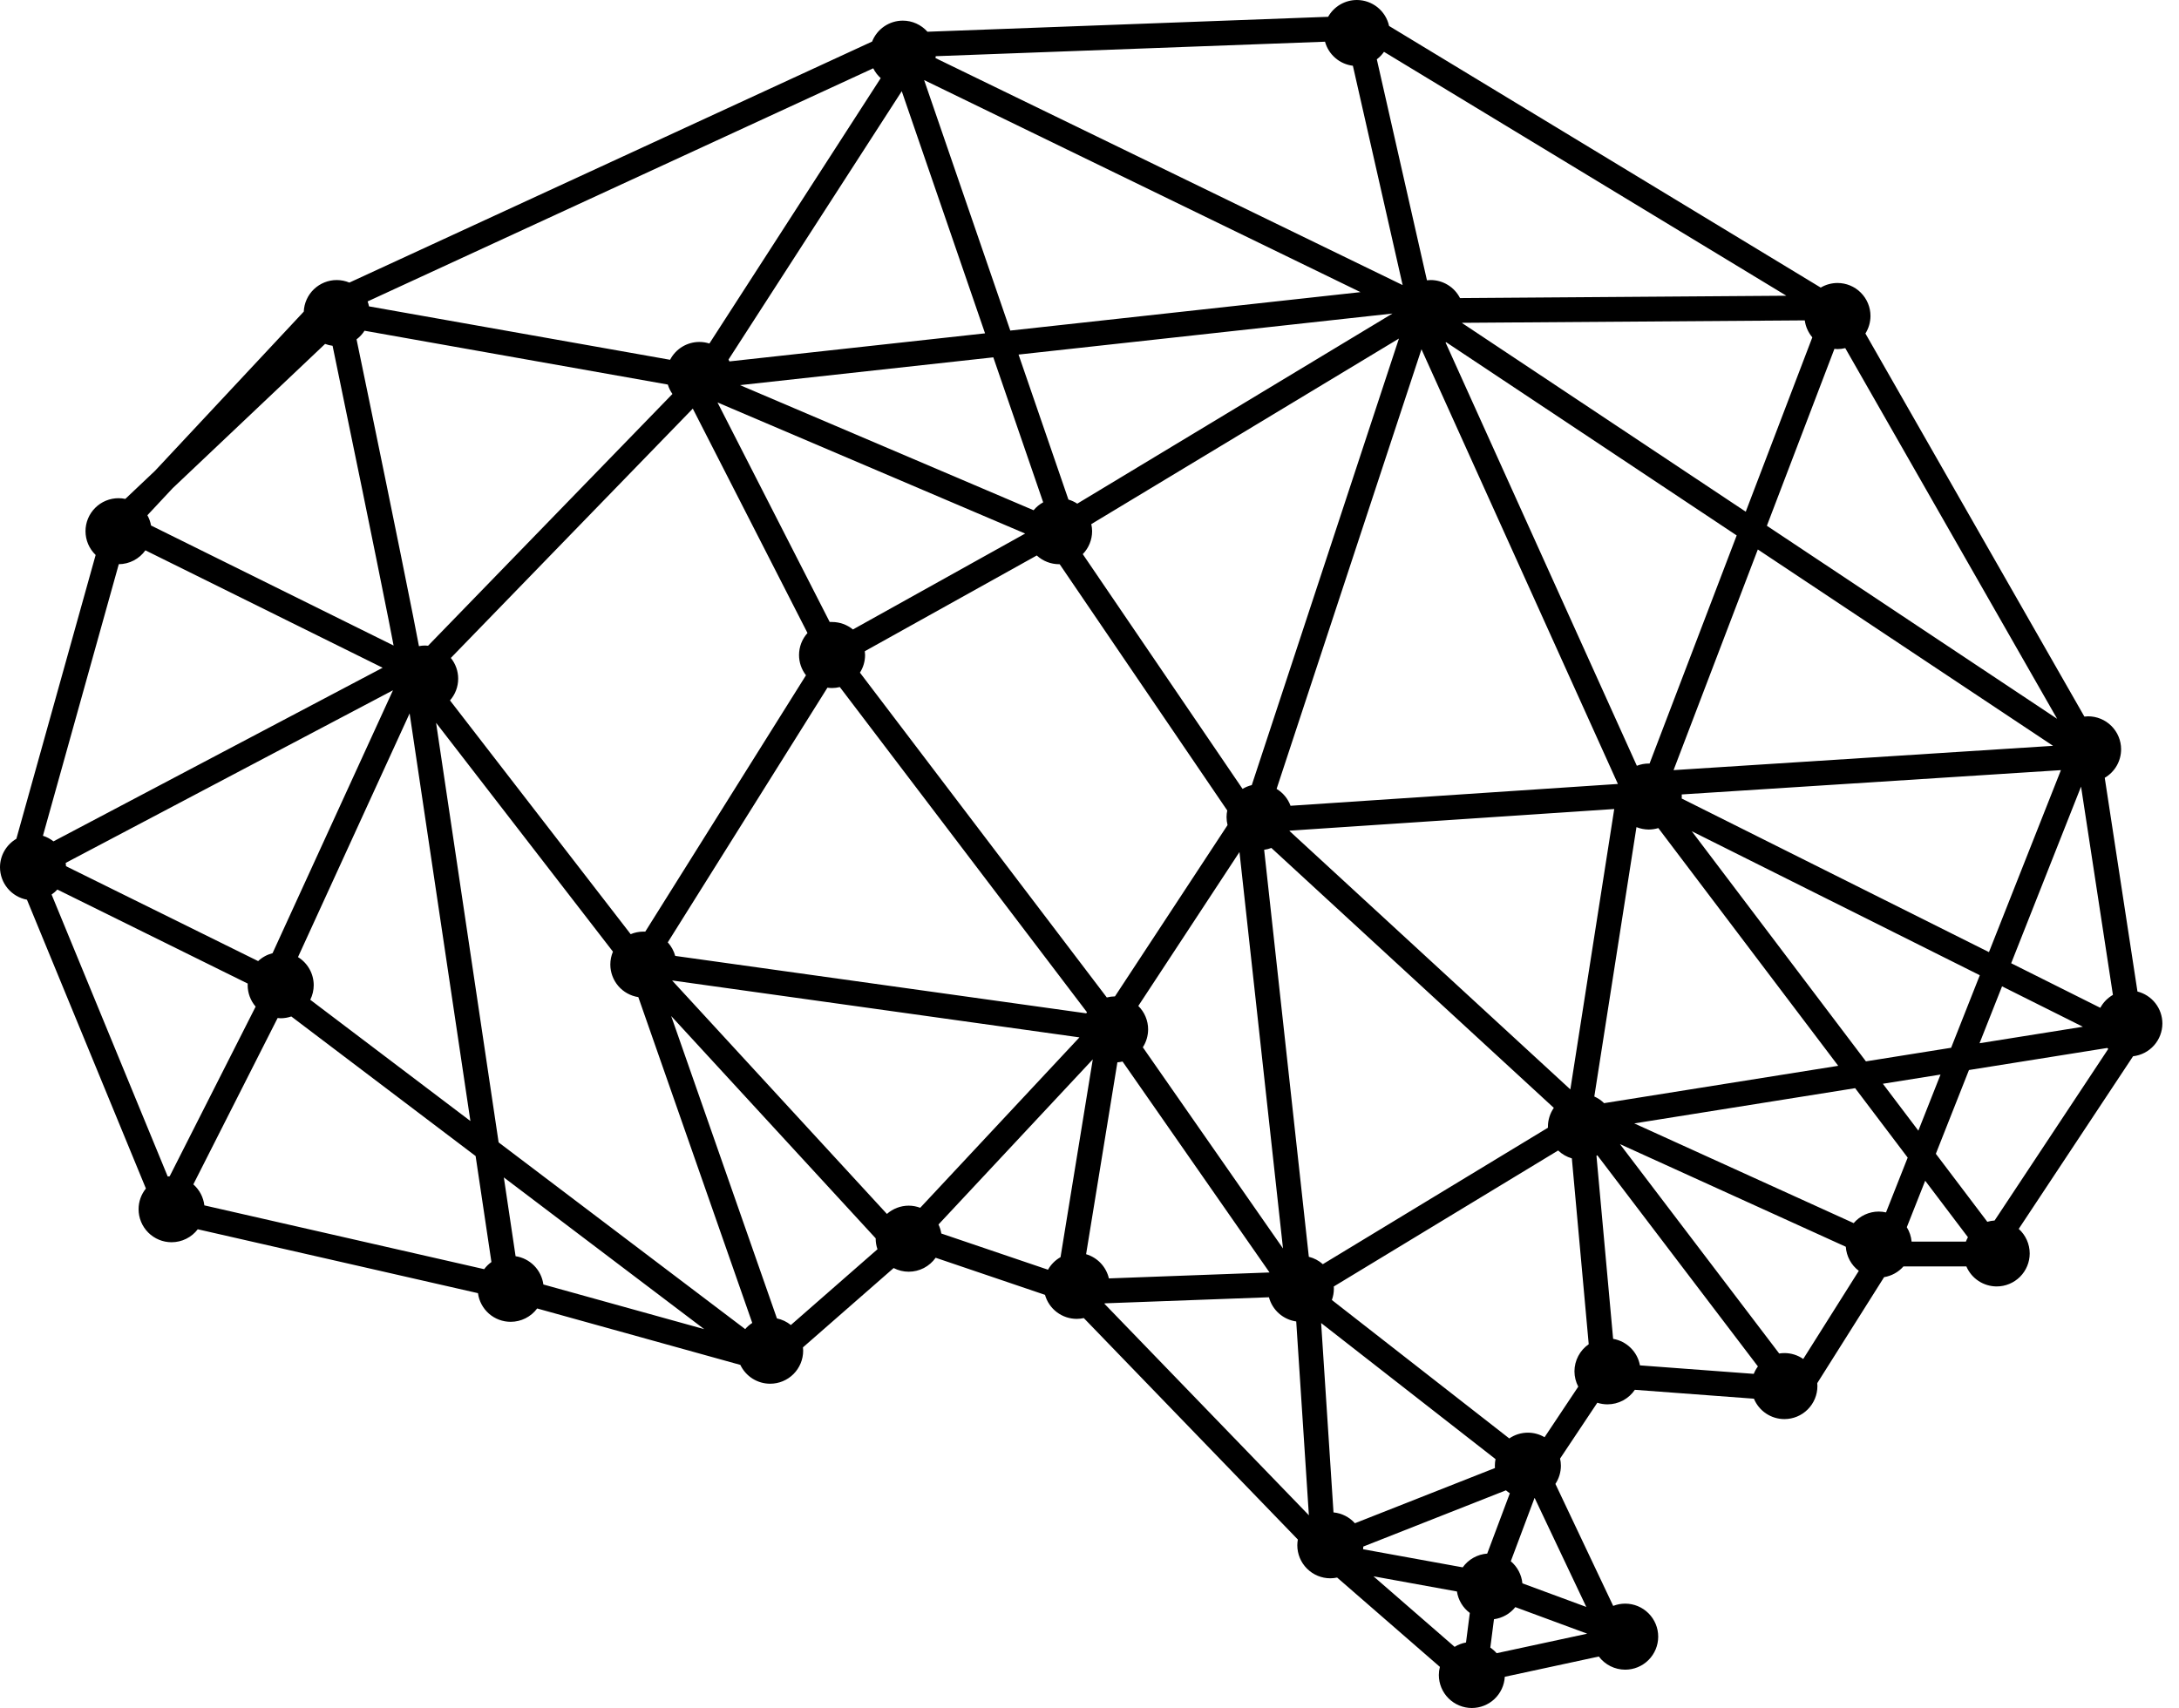 <svg width="125" height="98" viewBox="0 0 125 98" fill="none" xmlns="http://www.w3.org/2000/svg">
<path d="M77.838 0C77.502 0 77.173 0.09 76.883 0.259C76.593 0.428 76.354 0.672 76.189 0.964L53.205 1.821C53.027 1.621 52.809 1.461 52.566 1.351C52.322 1.241 52.058 1.184 51.791 1.184C51.411 1.184 51.039 1.299 50.725 1.513C50.411 1.727 50.169 2.031 50.029 2.385L20.042 16.214C19.812 16.118 19.565 16.069 19.316 16.068C18.828 16.069 18.36 16.258 18.007 16.595C17.655 16.933 17.447 17.393 17.426 17.88L8.896 27.01L7.189 28.626C7.061 28.599 6.931 28.585 6.8 28.585C6.551 28.585 6.304 28.634 6.075 28.729C5.845 28.824 5.636 28.964 5.46 29.14C5.284 29.316 5.145 29.524 5.049 29.754C4.954 29.984 4.905 30.231 4.905 30.479C4.906 30.734 4.957 30.986 5.057 31.22C5.157 31.455 5.304 31.666 5.487 31.843L0.939 48.127C0.654 48.294 0.417 48.533 0.252 48.819C0.087 49.106 0 49.431 0 49.761C0 50.203 0.155 50.63 0.437 50.97C0.719 51.31 1.111 51.541 1.546 51.622L8.37 68.194C8.098 68.53 7.95 68.949 7.95 69.381C7.95 69.63 7.999 69.876 8.094 70.106C8.189 70.336 8.329 70.545 8.505 70.721C8.68 70.897 8.889 71.036 9.119 71.132C9.349 71.227 9.595 71.276 9.844 71.276C10.135 71.275 10.421 71.208 10.681 71.079C10.942 70.95 11.169 70.763 11.345 70.532L27.419 74.198C27.48 74.653 27.703 75.07 28.048 75.373C28.393 75.675 28.836 75.842 29.295 75.842C29.591 75.842 29.882 75.772 30.146 75.639C30.41 75.506 30.639 75.313 30.815 75.076L42.47 78.313C42.624 78.636 42.866 78.909 43.168 79.101C43.471 79.292 43.822 79.394 44.179 79.394C44.682 79.394 45.164 79.195 45.519 78.84C45.874 78.484 46.074 78.002 46.074 77.5C46.073 77.436 46.069 77.372 46.062 77.308L51.264 72.757C51.531 72.894 51.828 72.967 52.128 72.967C52.431 72.967 52.73 72.894 52.999 72.755C53.268 72.615 53.499 72.413 53.674 72.166L59.947 74.294C60.059 74.691 60.298 75.041 60.627 75.29C60.956 75.538 61.357 75.673 61.77 75.673C61.906 75.672 62.041 75.657 62.174 75.628L74.452 88.334C74.432 88.442 74.422 88.553 74.421 88.663C74.421 89.166 74.621 89.648 74.976 90.003C75.331 90.358 75.813 90.558 76.315 90.558C76.446 90.557 76.577 90.543 76.705 90.515L82.6 95.64C82.561 95.792 82.541 95.949 82.54 96.106C82.54 96.608 82.74 97.09 83.095 97.445C83.45 97.8 83.932 98 84.434 98C84.918 97.999 85.384 97.813 85.735 97.48C86.086 97.147 86.297 96.693 86.323 96.209L91.718 95.046C91.894 95.28 92.122 95.47 92.385 95.601C92.647 95.732 92.936 95.8 93.23 95.801C93.478 95.801 93.725 95.752 93.954 95.657C94.184 95.561 94.393 95.422 94.569 95.246C94.745 95.07 94.885 94.861 94.98 94.631C95.075 94.401 95.124 94.155 95.124 93.906C95.124 93.404 94.924 92.922 94.569 92.567C94.214 92.212 93.732 92.012 93.23 92.012C92.994 92.012 92.761 92.056 92.542 92.142L89.227 85.142C89.432 84.832 89.542 84.468 89.542 84.097C89.541 83.959 89.526 83.823 89.495 83.689L91.631 80.485C91.82 80.546 92.016 80.577 92.214 80.577C92.524 80.577 92.829 80.501 93.103 80.356C93.376 80.21 93.61 80 93.784 79.743L100.615 80.253C100.758 80.599 101 80.895 101.311 81.103C101.622 81.311 101.988 81.423 102.363 81.423C102.865 81.423 103.347 81.224 103.702 80.868C104.057 80.513 104.257 80.031 104.257 79.529C104.257 79.473 104.254 79.417 104.248 79.361L108.083 73.279C108.514 73.207 108.907 72.99 109.195 72.662H112.801C112.947 73.003 113.189 73.293 113.499 73.498C113.808 73.702 114.17 73.811 114.541 73.812C115.044 73.812 115.525 73.612 115.881 73.257C116.236 72.902 116.436 72.42 116.436 71.918C116.435 71.652 116.379 71.389 116.27 71.147C116.162 70.905 116.004 70.688 115.806 70.51L122.365 60.605C122.827 60.552 123.254 60.332 123.564 59.985C123.874 59.639 124.046 59.19 124.047 58.725C124.046 58.303 123.905 57.895 123.646 57.562C123.388 57.23 123.025 56.994 122.617 56.891L120.74 44.628C121.025 44.461 121.262 44.223 121.427 43.936C121.592 43.649 121.678 43.325 121.679 42.994C121.679 42.492 121.479 42.01 121.124 41.655C120.769 41.3 120.287 41.1 119.784 41.1C119.713 41.101 119.642 41.106 119.572 41.115L107.011 19.135C107.2 18.834 107.301 18.486 107.302 18.131C107.302 17.629 107.102 17.147 106.747 16.792C106.392 16.436 105.91 16.237 105.407 16.237C105.07 16.238 104.738 16.329 104.447 16.501L79.686 1.49C79.594 1.068 79.36 0.691 79.024 0.42C78.688 0.149 78.27 0.001 77.838 0ZM76.011 2.393C76.11 2.756 76.315 3.08 76.6 3.326C76.885 3.572 77.236 3.728 77.609 3.773L80.463 16.357L53.666 3.332C53.671 3.296 53.675 3.26 53.678 3.224L76.011 2.393ZM79.394 2.974L102.477 16.968L83.755 17.103C83.596 16.792 83.355 16.53 83.057 16.348C82.759 16.165 82.416 16.068 82.067 16.068C81.997 16.069 81.927 16.074 81.858 16.082L78.982 3.402C79.141 3.282 79.28 3.138 79.394 2.974ZM50.094 3.919C50.2 4.133 50.346 4.324 50.523 4.483L40.695 19.71C40.509 19.651 40.315 19.62 40.12 19.62C39.773 19.62 39.433 19.716 39.136 19.896C38.84 20.077 38.599 20.335 38.44 20.643L21.169 17.579C21.149 17.482 21.122 17.387 21.088 17.295L50.094 3.919ZM53.013 4.594L78.046 16.762L57.956 18.967L53.013 4.594ZM51.73 5.233L56.508 19.126L41.844 20.736C41.828 20.7 41.811 20.664 41.793 20.629L51.73 5.233ZM79.88 17.99L61.798 28.899C61.642 28.796 61.471 28.716 61.291 28.663L58.43 20.344L79.88 17.99ZM103.532 18.382C103.58 18.741 103.731 19.079 103.965 19.356L100.146 29.36L83.872 18.535C83.873 18.531 83.874 18.526 83.876 18.522L103.532 18.382ZM20.913 18.977L38.309 22.064C38.368 22.257 38.457 22.44 38.574 22.605L24.557 37.05C24.502 37.044 24.446 37.039 24.39 37.038C24.27 37.038 24.151 37.05 24.033 37.074C23.929 36.532 23.831 36.019 23.689 35.303C23.276 33.223 22.727 30.516 22.177 27.83C21.459 24.322 20.866 21.458 20.454 19.471C20.636 19.334 20.791 19.166 20.913 18.974V18.977ZM80.251 19.425L71.809 45.047C71.623 45.092 71.444 45.165 71.28 45.264L62.114 31.795C62.457 31.442 62.649 30.971 62.65 30.479C62.649 30.342 62.633 30.206 62.603 30.072L80.251 19.425ZM82.957 19.633L99.626 30.721L94.629 43.809C94.613 43.809 94.598 43.809 94.583 43.809C94.349 43.809 94.117 43.853 93.899 43.938L82.927 19.653C82.937 19.647 82.947 19.641 82.957 19.635L82.957 19.633ZM18.649 19.733C18.788 19.785 18.932 19.821 19.079 19.84C19.494 21.842 20.08 24.674 20.785 28.118C21.334 30.802 21.884 33.508 22.296 35.583C22.413 36.174 22.487 36.566 22.579 37.039L8.665 30.152C8.628 29.946 8.557 29.747 8.455 29.563L9.905 28.012L18.649 19.733ZM105.853 19.971L118.009 41.243L101.358 30.167L105.233 20.017C105.291 20.024 105.35 20.029 105.408 20.03C105.558 20.029 105.707 20.011 105.853 19.975V19.971ZM81.544 20.04L92.812 44.981L74.033 46.233C73.884 45.828 73.602 45.486 73.233 45.264L81.544 20.04ZM56.982 20.503L59.843 28.821C59.632 28.936 59.446 29.091 59.293 29.276L42.452 22.098L56.982 20.503ZM41.164 23.093L58.809 30.614L48.929 36.117C48.591 35.84 48.168 35.689 47.731 35.688C47.687 35.687 47.642 35.687 47.597 35.688L41.16 23.091C41.162 23.091 41.163 23.091 41.164 23.091L41.164 23.093ZM39.741 23.442L46.322 36.32C46.01 36.667 45.838 37.117 45.837 37.583C45.837 38.004 45.978 38.413 46.236 38.745L37.017 53.453C36.98 53.452 36.943 53.452 36.906 53.453C36.657 53.454 36.409 53.504 36.179 53.6L25.814 40.188C26.117 39.843 26.284 39.4 26.284 38.941C26.284 38.508 26.135 38.087 25.863 37.751L39.741 23.447L39.741 23.442ZM100.839 31.527L117.774 42.793L96.005 44.188L100.839 31.527ZM8.341 31.577L21.95 38.313L3.067 48.275C2.887 48.132 2.682 48.023 2.463 47.954L6.814 32.372C7.113 32.37 7.408 32.296 7.673 32.158C7.938 32.02 8.167 31.821 8.341 31.577ZM59.474 31.87C59.823 32.193 60.28 32.372 60.755 32.373C60.766 32.373 60.778 32.373 60.789 32.373L70.402 46.502C70.376 46.628 70.362 46.757 70.362 46.886C70.363 47.039 70.382 47.192 70.419 47.341L63.96 57.17C63.803 57.171 63.646 57.192 63.493 57.232L49.331 38.594C49.523 38.292 49.625 37.942 49.626 37.584C49.625 37.511 49.62 37.438 49.61 37.365L59.474 31.872L59.474 31.87ZM48.177 39.421L62.354 58.078C62.34 58.099 62.327 58.12 62.315 58.142L38.734 54.847C38.655 54.558 38.509 54.292 38.307 54.07L47.467 39.456C47.555 39.47 47.643 39.477 47.731 39.478C47.882 39.477 48.031 39.458 48.177 39.421ZM22.543 39.606L15.635 54.692C15.325 54.771 15.041 54.926 14.808 55.145L3.787 49.7C3.784 49.636 3.779 49.573 3.77 49.51L22.543 39.606ZM23.498 40.933L26.985 64.321L17.799 57.364C17.928 57.103 17.996 56.817 17.997 56.526C17.996 56.203 17.913 55.885 17.755 55.603C17.597 55.321 17.37 55.084 17.095 54.915L23.498 40.933ZM25.016 41.472L35.162 54.603C35.063 54.837 35.012 55.088 35.012 55.342C35.013 55.794 35.175 56.231 35.469 56.574C35.764 56.917 36.171 57.143 36.618 57.212L43.154 75.906C43.002 76.004 42.866 76.123 42.748 76.26L28.604 65.547L25.016 41.472ZM118.226 44.188L114.098 54.63L96.472 45.817C96.474 45.778 96.476 45.74 96.477 45.701C96.477 45.662 96.475 45.622 96.473 45.583L118.226 44.188ZM119.381 45.132L121.209 57.084C120.904 57.259 120.654 57.515 120.486 57.825L115.373 55.268L119.381 45.132ZM92.602 46.419L90.084 62.507L73.974 47.68C73.977 47.674 73.98 47.668 73.984 47.661L92.602 46.419ZM93.877 47.458C94.102 47.548 94.341 47.595 94.583 47.596C94.769 47.595 94.954 47.567 95.131 47.513L105.451 61.153L92.02 63.296C91.858 63.136 91.667 63.006 91.459 62.914L93.877 47.458ZM97.051 47.695L113.573 55.956L111.928 60.118L107.04 60.898L97.051 47.695ZM72.933 48.653L89.136 63.566C88.916 63.883 88.799 64.259 88.798 64.645C88.799 64.664 88.8 64.683 88.801 64.703L75.885 72.535C75.656 72.33 75.38 72.185 75.082 72.111L72.519 48.758C72.661 48.739 72.8 48.704 72.933 48.653ZM71.103 48.887L73.6 71.632L65.559 60.09C65.757 59.784 65.862 59.427 65.863 59.063C65.863 58.812 65.813 58.565 65.716 58.334C65.62 58.103 65.478 57.893 65.3 57.718L71.103 48.887ZM3.289 51.039L14.212 56.435C14.21 56.465 14.208 56.496 14.207 56.526C14.208 56.978 14.371 57.414 14.665 57.757L9.734 67.49C9.696 67.493 9.659 67.498 9.621 67.504L2.96 51.326C3.08 51.244 3.19 51.149 3.288 51.042L3.289 51.039ZM38.564 56.257L61.923 59.521L52.789 69.299C52.578 69.219 52.354 69.178 52.129 69.177C51.668 69.178 51.224 69.347 50.878 69.652L38.561 56.262C38.562 56.262 38.564 56.262 38.565 56.262L38.564 56.257ZM114.849 56.594L119.486 58.912L113.558 59.858L114.849 56.594ZM38.503 58.297L50.235 71.052C50.235 71.059 50.235 71.065 50.234 71.072C50.235 71.278 50.27 71.483 50.337 71.678L45.368 76.026C45.135 75.838 44.861 75.708 44.569 75.646L38.503 58.297ZM16.707 58.319L27.284 66.33L28.191 72.412C28.032 72.526 27.891 72.664 27.774 72.821L11.723 69.161C11.669 68.695 11.443 68.266 11.091 67.956L15.926 58.411C15.985 58.419 16.043 58.423 16.102 58.425C16.308 58.424 16.512 58.39 16.707 58.323V58.319ZM120.884 60.129C120.903 60.147 120.922 60.165 120.942 60.182L114.422 70.029C114.28 70.038 114.14 70.063 114.004 70.103L111.051 66.201L112.951 61.395L120.884 60.129ZM62.688 60.784L60.838 72.132C60.537 72.302 60.288 72.551 60.119 72.852L53.999 70.775C53.97 70.596 53.916 70.421 53.837 70.258L62.688 60.784ZM64.396 60.907L72.828 73.01L63.613 73.351C63.537 73.025 63.376 72.724 63.147 72.48C62.917 72.236 62.627 72.058 62.305 71.962L64.1 60.953C64.2 60.946 64.299 60.929 64.396 60.907ZM111.32 61.655L110.048 64.874L108.012 62.183L111.32 61.655ZM106.422 62.436L109.436 66.42L108.193 69.564C108.056 69.533 107.916 69.517 107.776 69.516C107.502 69.516 107.232 69.576 106.984 69.69C106.735 69.805 106.515 69.972 106.337 70.179L93.751 64.458L106.422 62.436ZM92.93 65.646L105.886 71.535C105.904 71.805 105.98 72.069 106.108 72.307C106.237 72.546 106.416 72.754 106.632 72.917L103.444 77.974C103.127 77.753 102.75 77.635 102.363 77.635C102.263 77.635 102.164 77.644 102.065 77.66L92.93 65.646ZM89.384 66.011C89.605 66.224 89.875 66.379 90.17 66.464L91.138 77.127C90.887 77.301 90.68 77.534 90.538 77.805C90.395 78.076 90.321 78.377 90.32 78.683C90.321 78.99 90.396 79.291 90.538 79.562L88.605 82.463C88.315 82.292 87.984 82.202 87.648 82.202C87.267 82.202 86.895 82.318 86.581 82.533L76.404 74.59C76.479 74.384 76.518 74.167 76.519 73.947C76.519 73.903 76.517 73.859 76.514 73.815L89.384 66.011ZM91.632 66.287L100.844 78.401C100.746 78.533 100.666 78.676 100.605 78.828L94.077 78.341C94.007 77.96 93.822 77.61 93.546 77.338C93.271 77.066 92.919 76.885 92.538 76.819L91.582 66.316C91.599 66.306 91.616 66.297 91.632 66.287ZM28.903 67.557L40.397 76.262L31.171 73.7C31.116 73.293 30.932 72.915 30.644 72.622C30.357 72.33 29.982 72.138 29.577 72.077L28.903 67.557ZM110.44 67.747L112.892 70.988C112.847 71.07 112.807 71.154 112.774 71.241H109.661C109.635 70.948 109.54 70.664 109.385 70.414L110.44 67.747ZM72.794 74.433C72.89 74.792 73.089 75.116 73.368 75.363C73.646 75.609 73.991 75.769 74.359 75.821L75.085 86.942L63.358 74.807C63.363 74.799 63.369 74.79 63.374 74.781L72.794 74.433ZM75.788 75.912L85.792 83.719C85.766 83.844 85.754 83.97 85.754 84.096C85.754 84.141 85.755 84.186 85.759 84.231L77.725 87.399C77.408 87.045 76.97 86.823 76.497 86.777L75.788 75.912ZM86.39 85.51C86.46 85.572 86.534 85.629 86.613 85.681L85.315 89.141C85.037 89.161 84.767 89.243 84.524 89.379C84.281 89.515 84.071 89.704 83.909 89.93L78.195 88.891C78.201 88.84 78.204 88.788 78.206 88.737L86.39 85.51ZM88.037 85.948L90.999 92.201L87.333 90.847C87.285 90.353 87.047 89.899 86.668 89.58L88.029 85.95C88.032 85.95 88.034 85.95 88.037 85.95L88.037 85.948ZM78.79 90.444L83.578 91.314C83.653 91.806 83.918 92.249 84.317 92.546L84.099 94.241C83.867 94.283 83.645 94.368 83.445 94.491L78.79 90.444ZM86.928 92.212L91.052 93.736L85.856 94.856C85.749 94.734 85.627 94.626 85.493 94.535L85.703 92.906C86.186 92.84 86.624 92.592 86.928 92.212Z" fill="black"/>
</svg>
